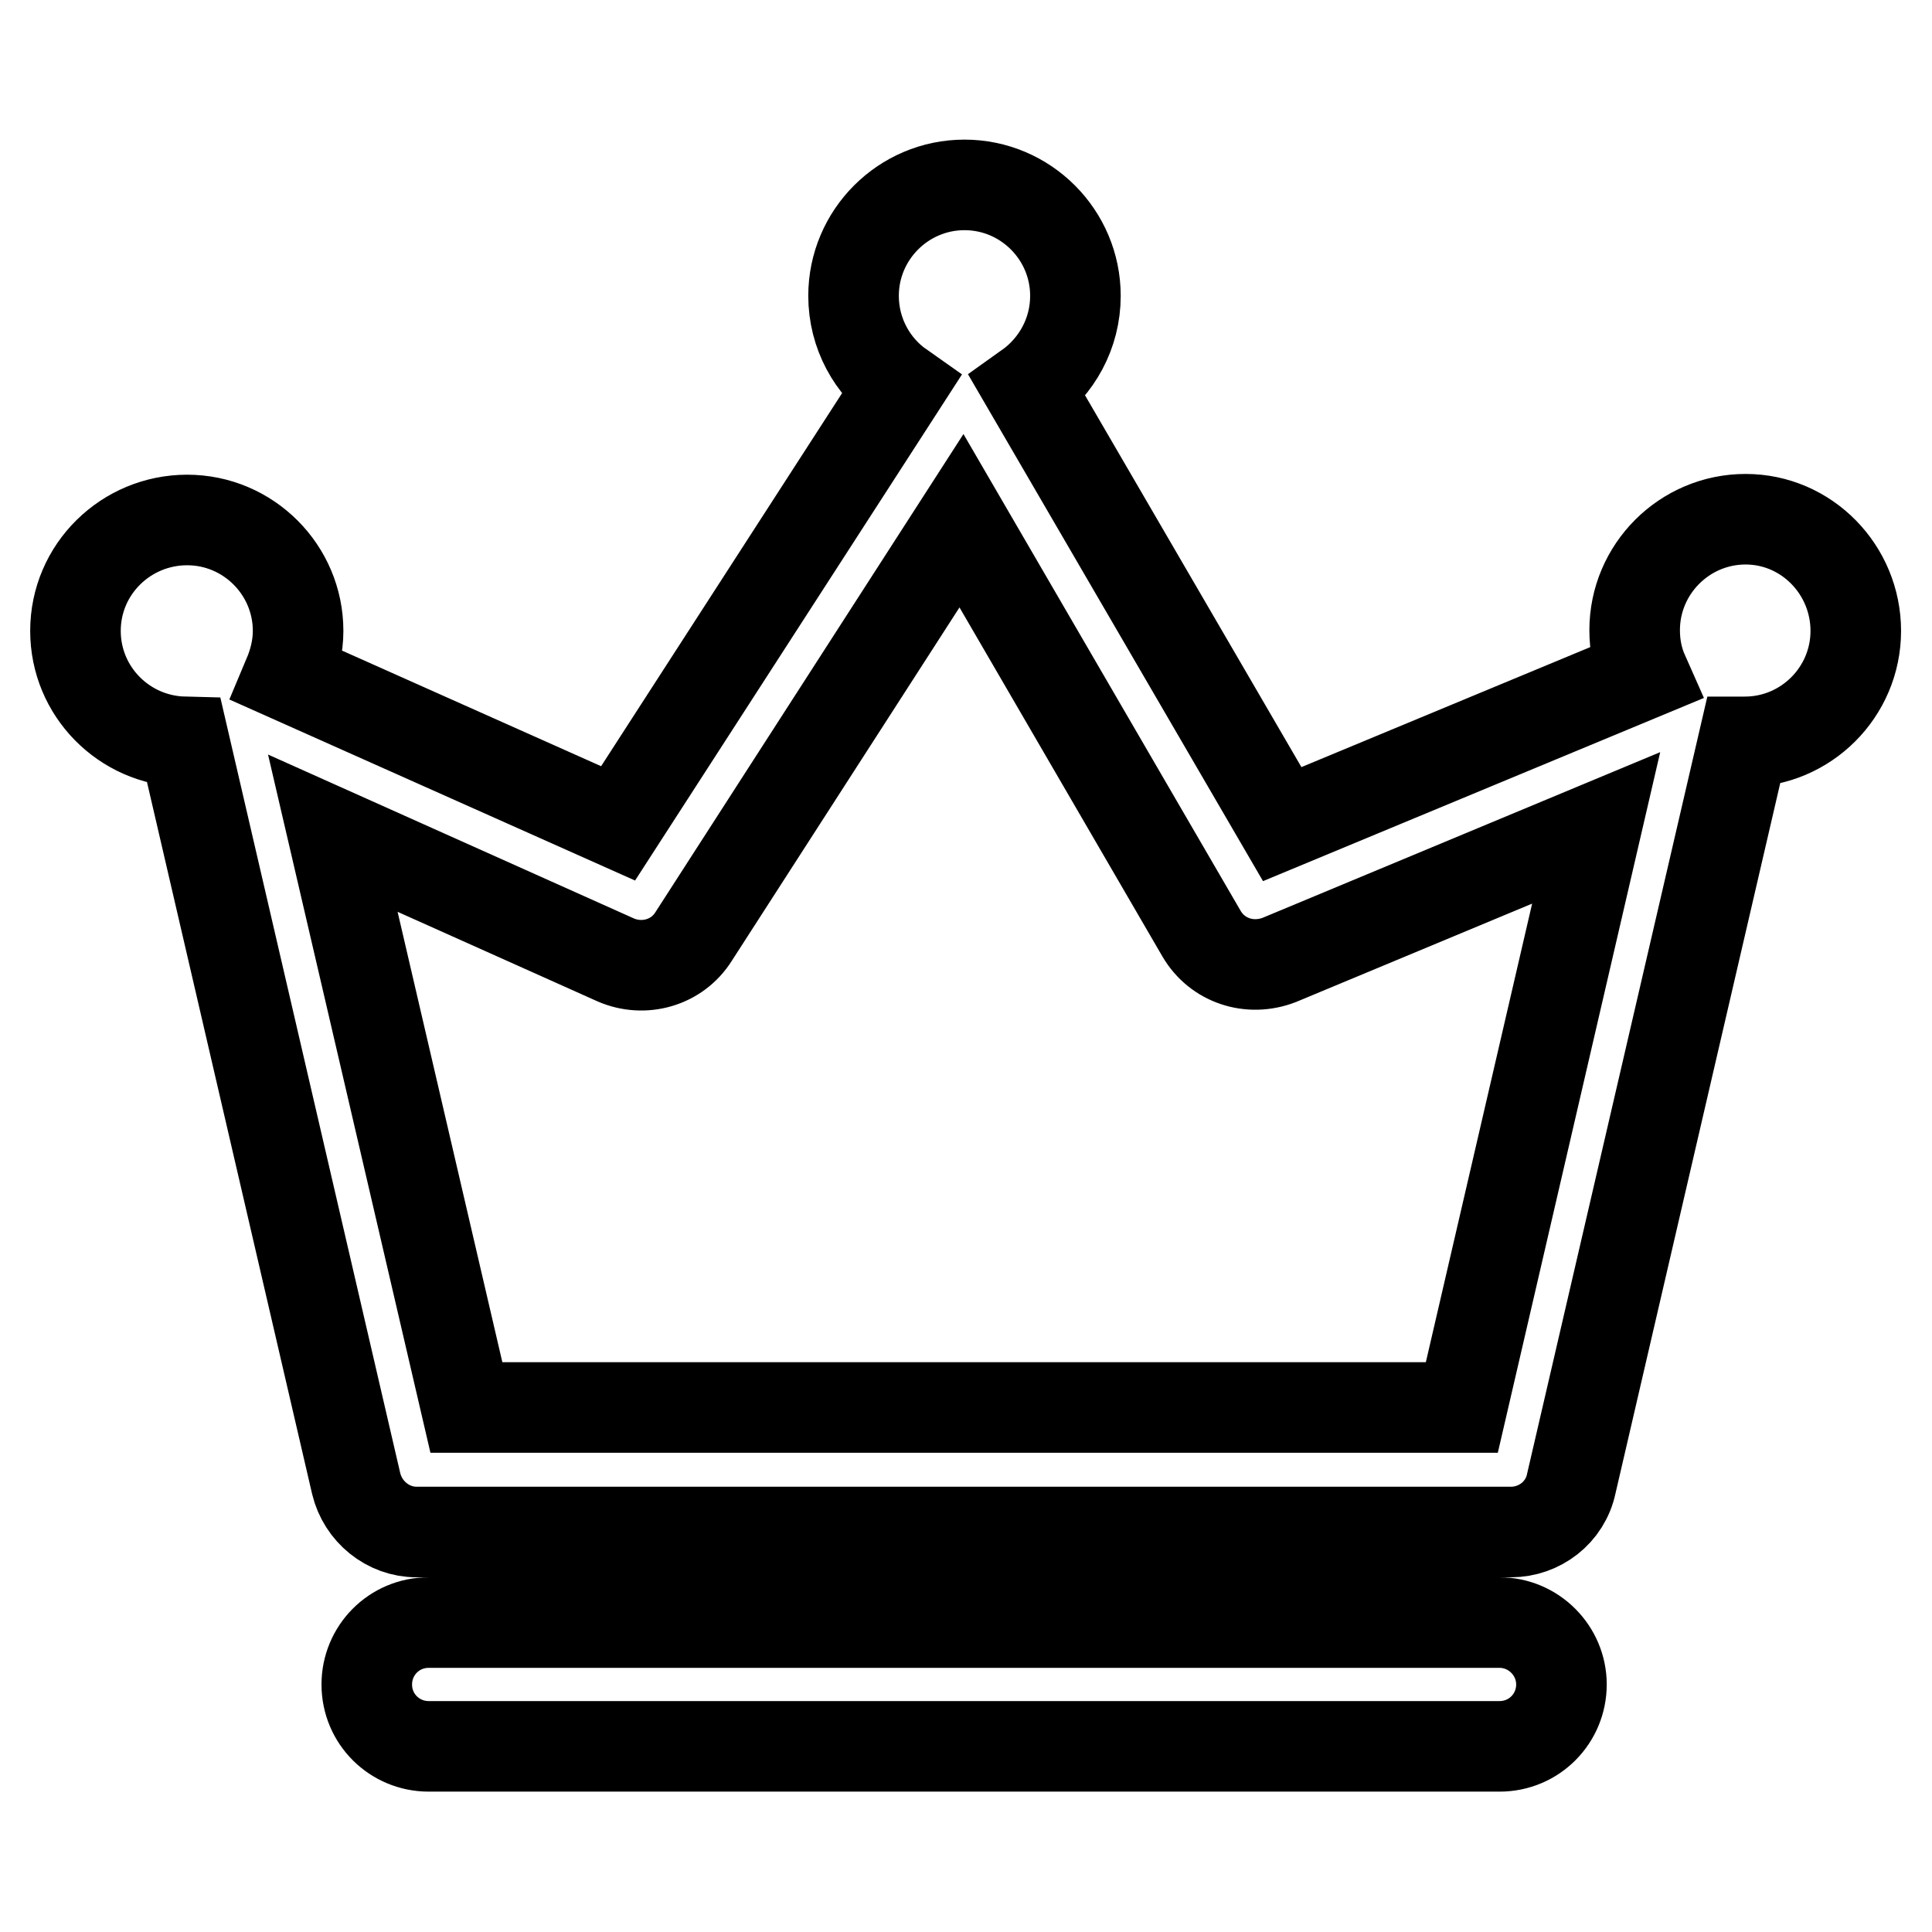 <?xml version="1.0" encoding="utf-8"?>
<!-- Svg Vector Icons : http://www.onlinewebfonts.com/icon -->
<!DOCTYPE svg PUBLIC "-//W3C//DTD SVG 1.1//EN" "http://www.w3.org/Graphics/SVG/1.1/DTD/svg11.dtd">
<svg version="1.1" xmlns="http://www.w3.org/2000/svg" xmlns:xlink="http://www.w3.org/1999/xlink" x="0px" y="0px" viewBox="0 0 256 256" enable-background="new 0 0 256 256" xml:space="preserve">
<g> <path stroke-width="12" fill-opacity="0" stroke="#000000"  d="M231.3,68.8c-8.1,0-14.7,6.6-14.7,14.7c0,2.1,0.4,4,1.2,5.8l-47.9,19.9l-33.7-57.9 c3.8-2.7,6.3-7.1,6.3-12.1c0-8.1-6.6-14.7-14.7-14.7c-8.1,0-14.7,6.6-14.7,14.7c0,5,2.5,9.4,6.2,12l-37.4,57.9L38.2,89.6 c0.8-1.9,1.3-3.9,1.3-6c0-8.1-6.6-14.7-14.7-14.7c-8.1,0-14.8,6.5-14.8,14.7c0,8,6.4,14.5,14.4,14.7l22.8,98.3 c0.9,3.7,4.2,6.4,8,6.4h145c3.8,0,7.2-2.6,8-6.4l22.8-98.3h0.2c8.1,0,14.7-6.6,14.7-14.7S239.4,68.8,231.3,68.8L231.3,68.8z  M193.7,186.5H61.8l-17.7-76.1l37.5,16.8c3.7,1.6,8.1,0.4,10.3-3.1L127.4,69l31.8,54.7c2.1,3.6,6.4,5,10.3,3.5l42-17.5L193.7,186.5 L193.7,186.5z M198.7,215l-141.9,0c-4.6,0-8.2,3.7-8.2,8.2c0,4.6,3.7,8.2,8.2,8.2l141.9,0c4.6,0,8.2-3.7,8.2-8.2 S203.2,215,198.7,215z"/></g>
</svg>